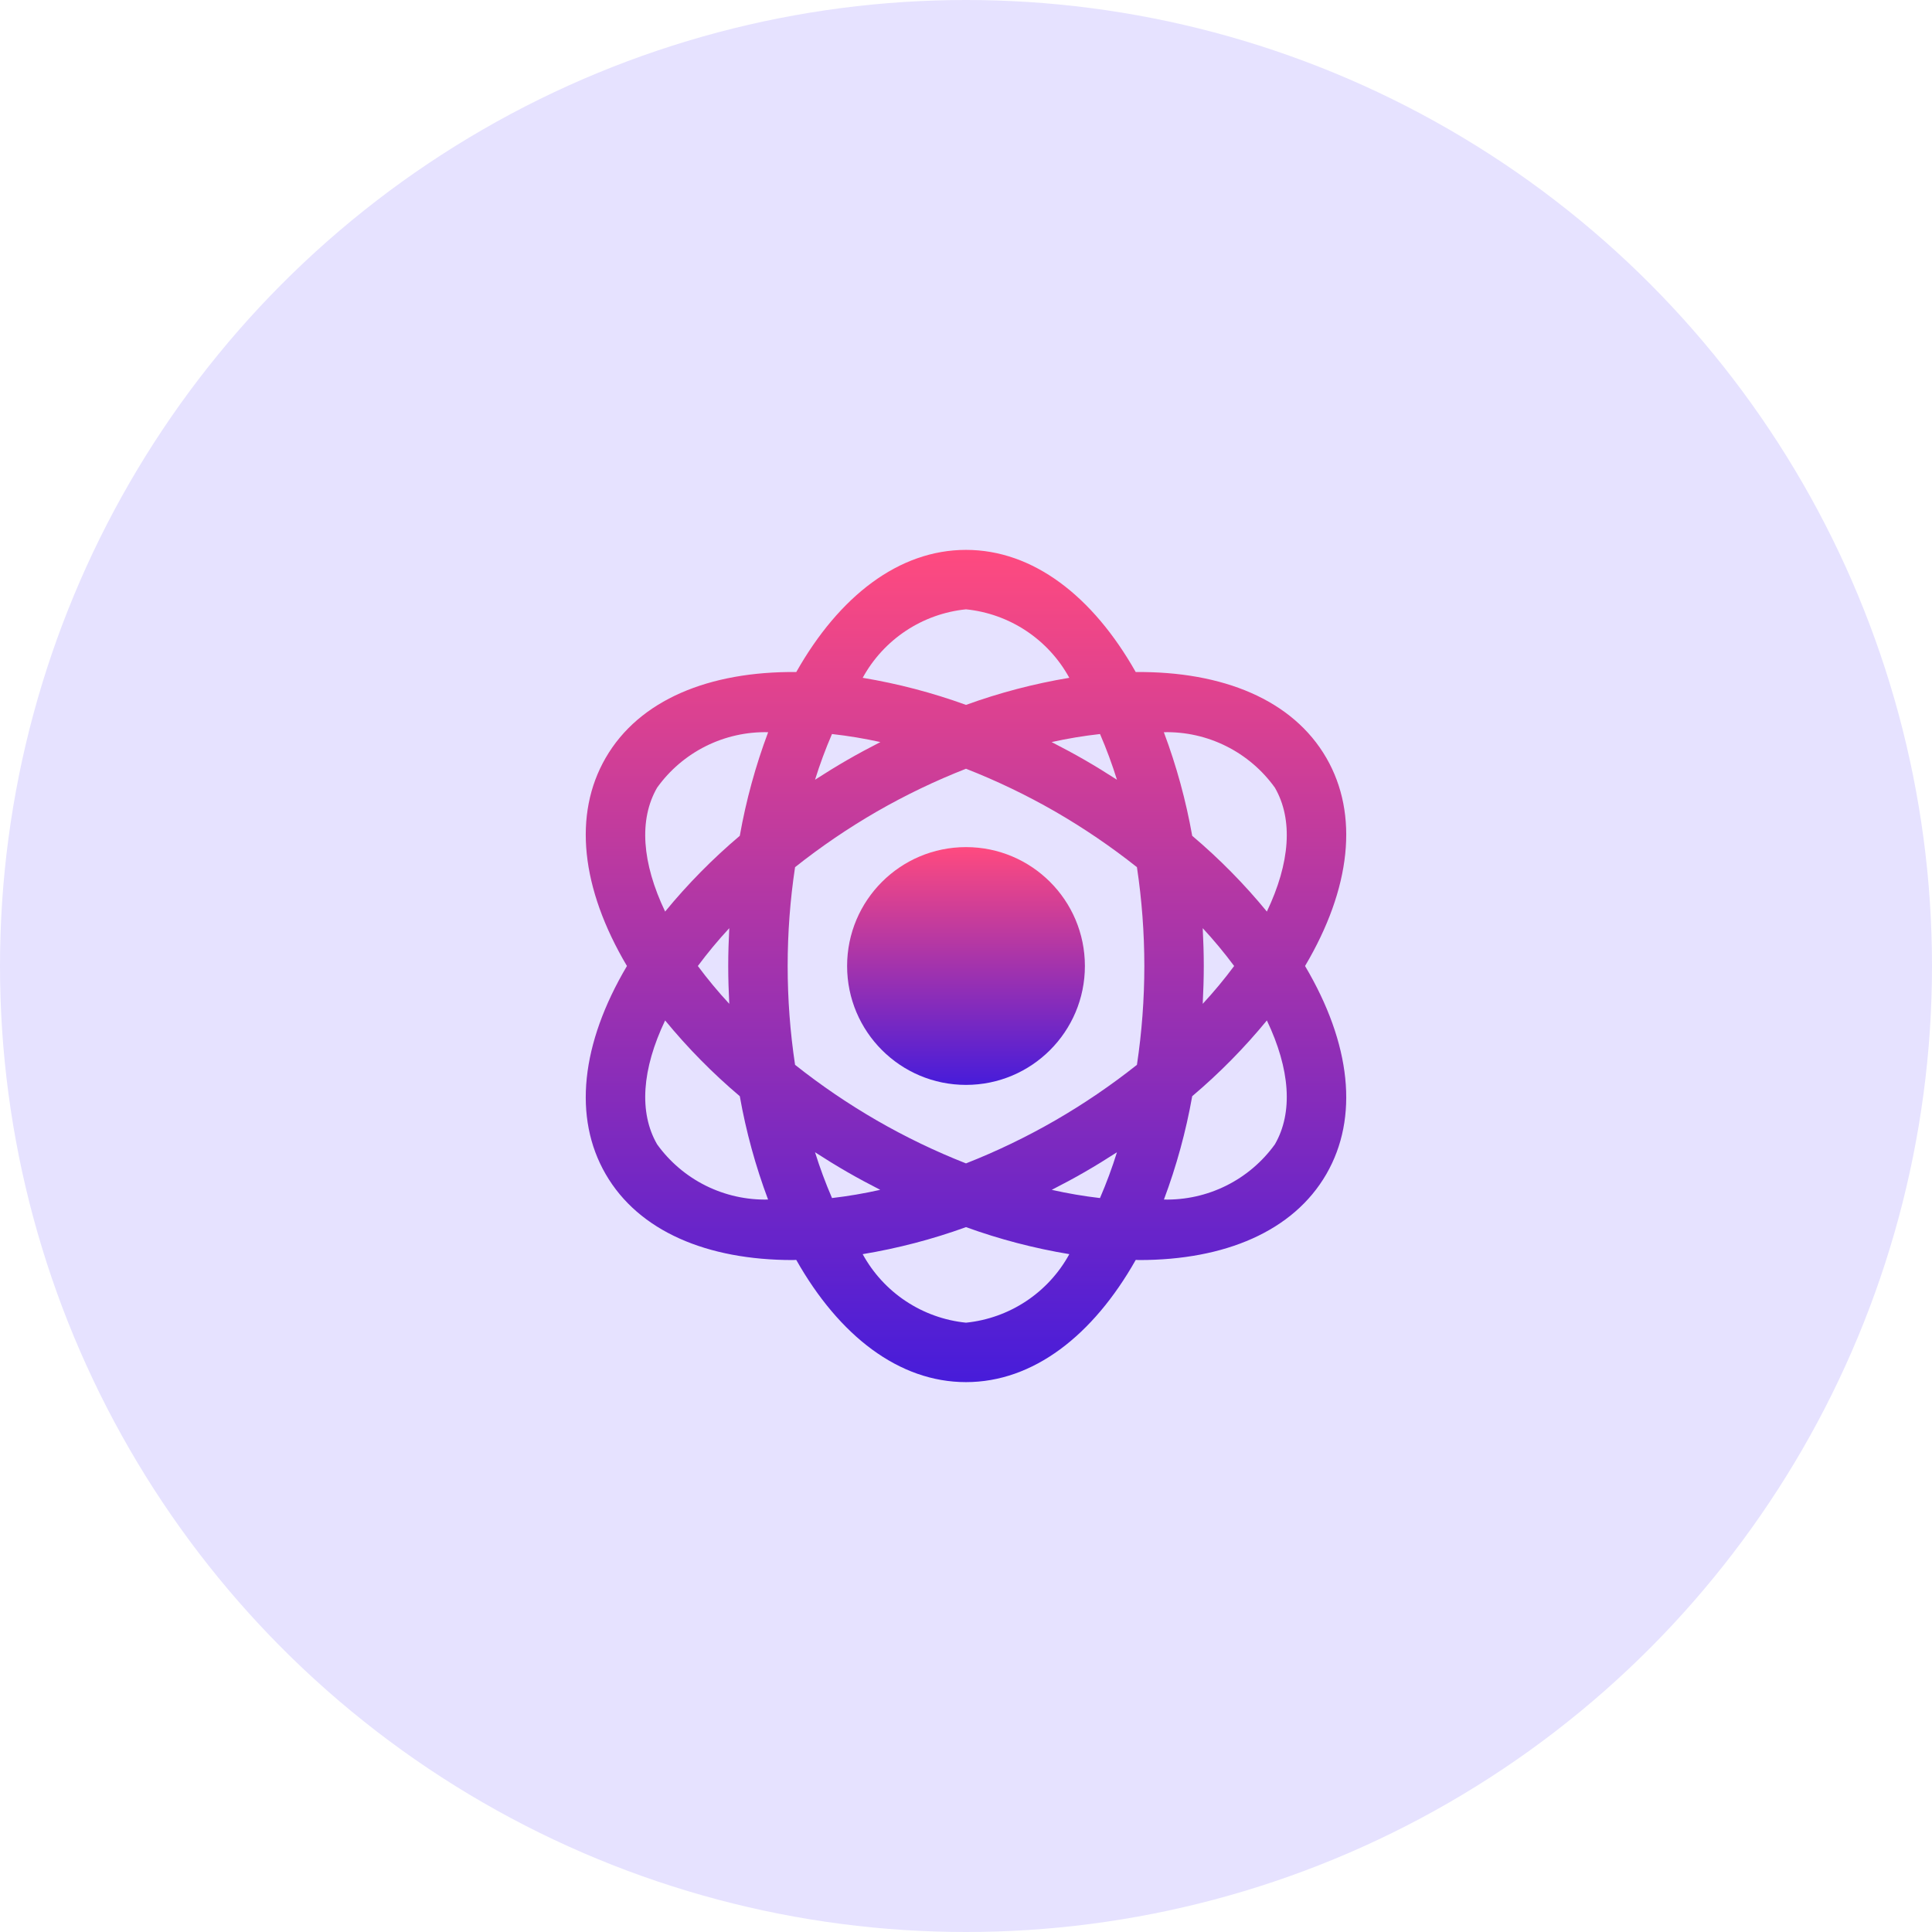 <svg width="130" height="130" viewBox="0 0 130 130" fill="none" xmlns="http://www.w3.org/2000/svg">
<circle cx="65" cy="65" r="65" fill="#E6E2FF"/>
<rect width="64" height="64" transform="translate(33 33)" fill="#E6E2FF"/>
<path d="M65 73C69.418 73 73 69.418 73 65C73 60.582 69.418 57 65 57C60.582 57 57 60.582 57 65C57 69.418 60.582 73 65 73Z" fill="url(#paint0_linear_3208_2788)"/>
<path d="M89.249 51C86.99 47.089 82.276 45.167 76.42 45.22C73.537 40.121 69.516 37 65 37C60.483 37 56.463 40.121 53.58 45.219C47.723 45.166 43.009 47.088 40.751 51C38.556 54.8 39.084 59.76 42.186 65C39.084 70.24 38.556 75.2 40.751 79C42.979 82.859 47.595 84.786 53.344 84.786C53.42 84.786 53.501 84.777 53.578 84.776C56.461 89.877 60.482 93 65 93C69.517 93 73.539 89.877 76.422 84.776C76.499 84.777 76.58 84.786 76.656 84.786C82.404 84.786 87.02 82.858 89.249 79C91.443 75.2 90.916 70.24 87.814 65C90.916 59.76 91.443 54.8 89.249 51ZM85.784 53C87.023 55.145 86.809 58.058 85.245 61.337C83.728 59.489 82.046 57.783 80.221 56.239C79.799 53.862 79.161 51.529 78.312 49.268C79.767 49.235 81.209 49.558 82.51 50.209C83.812 50.859 84.936 51.817 85.784 53ZM74.015 80.615C72.924 80.488 71.841 80.303 70.769 80.062C71.513 79.68 72.258 79.285 73 78.856C73.736 78.431 74.453 77.988 75.157 77.533C74.831 78.58 74.45 79.608 74.015 80.615ZM71 75.392C69.074 76.502 67.068 77.469 64.999 78.282C62.93 77.469 60.925 76.502 59 75.392C57.077 74.281 55.238 73.03 53.498 71.65C52.834 67.242 52.834 62.758 53.498 58.35C55.238 56.97 57.077 55.719 59 54.608C60.926 53.501 62.931 52.537 65 51.727C67.069 52.537 69.074 53.501 71 54.608C72.923 55.719 74.762 56.97 76.502 58.35C76.833 60.551 76.999 62.774 77 65C76.999 67.226 76.833 69.449 76.502 71.65C74.762 73.03 72.923 74.281 71 75.392ZM54.842 77.533C55.546 77.988 56.264 78.431 57 78.856C57.742 79.285 58.486 79.679 59.229 80.061C58.158 80.302 57.075 80.487 55.984 80.614C55.55 79.608 55.168 78.579 54.842 77.533ZM49.071 67.545C48.321 66.735 47.615 65.886 46.957 65C47.615 64.114 48.321 63.265 49.071 62.455C49.03 63.294 49 64.139 49 65C49 65.861 49.03 66.706 49.071 67.545ZM55.982 49.391C57.077 49.513 58.164 49.694 59.24 49.932C58.492 50.316 57.745 50.713 57 51.144C56.264 51.569 55.546 52.012 54.842 52.467C55.168 51.422 55.548 50.396 55.982 49.391ZM75.157 52.467C74.453 52.012 73.736 51.569 73 51.144C72.254 50.713 71.507 50.316 70.76 49.932C71.835 49.694 72.923 49.513 74.018 49.391C74.451 50.396 74.832 51.422 75.157 52.467ZM80.929 62.455C81.679 63.265 82.385 64.114 83.043 65C82.385 65.886 81.679 66.735 80.929 67.545C80.97 66.706 81 65.861 81 65C81 64.139 80.97 63.294 80.929 62.455ZM65 41C66.445 41.146 67.834 41.642 69.045 42.445C70.256 43.248 71.253 44.334 71.951 45.608C69.583 46.003 67.257 46.612 65 47.43C62.743 46.612 60.417 46.002 58.049 45.608C58.747 44.333 59.744 43.248 60.955 42.445C62.166 41.642 63.554 41.146 65 41ZM44.216 53C45.063 51.817 46.187 50.859 47.489 50.208C48.791 49.558 50.232 49.235 51.687 49.268C50.839 51.529 50.2 53.862 49.779 56.239C47.953 57.783 46.272 59.489 44.755 61.337C43.191 58.058 42.977 55.145 44.216 53ZM44.216 77C42.977 74.856 43.191 71.942 44.755 68.663C46.272 70.511 47.953 72.217 49.779 73.761C50.199 76.132 50.836 78.46 51.682 80.715C50.229 80.749 48.79 80.428 47.489 79.781C46.188 79.133 45.065 78.179 44.216 77ZM65 89C63.554 88.854 62.165 88.357 60.954 87.554C59.742 86.751 58.745 85.664 58.047 84.389C60.415 83.996 62.743 83.388 65 82.571C67.257 83.388 69.585 83.996 71.953 84.389C71.255 85.664 70.257 86.751 69.046 87.554C67.835 88.357 66.446 88.854 65 89ZM85.784 77C84.935 78.179 83.811 79.133 82.51 79.78C81.21 80.427 79.771 80.748 78.318 80.715C79.163 78.46 79.8 76.132 80.221 73.761C82.046 72.217 83.728 70.511 85.245 68.663C86.809 71.942 87.023 74.856 85.784 77Z" fill="url(#paint1_linear_3208_2788)"/>
<defs>
<linearGradient id="paint0_linear_3208_2788" x1="65" y1="57" x2="65" y2="73" gradientUnits="userSpaceOnUse">
<stop stop-color="#FF4A7F"/>
<stop offset="1" stop-color="#471CDA"/>
</linearGradient>
<linearGradient id="paint1_linear_3208_2788" x1="65" y1="37" x2="65" y2="93" gradientUnits="userSpaceOnUse">
<stop stop-color="#FF4A7F"/>
<stop offset="1" stop-color="#471CDA"/>
</linearGradient>
</defs>
</svg>
